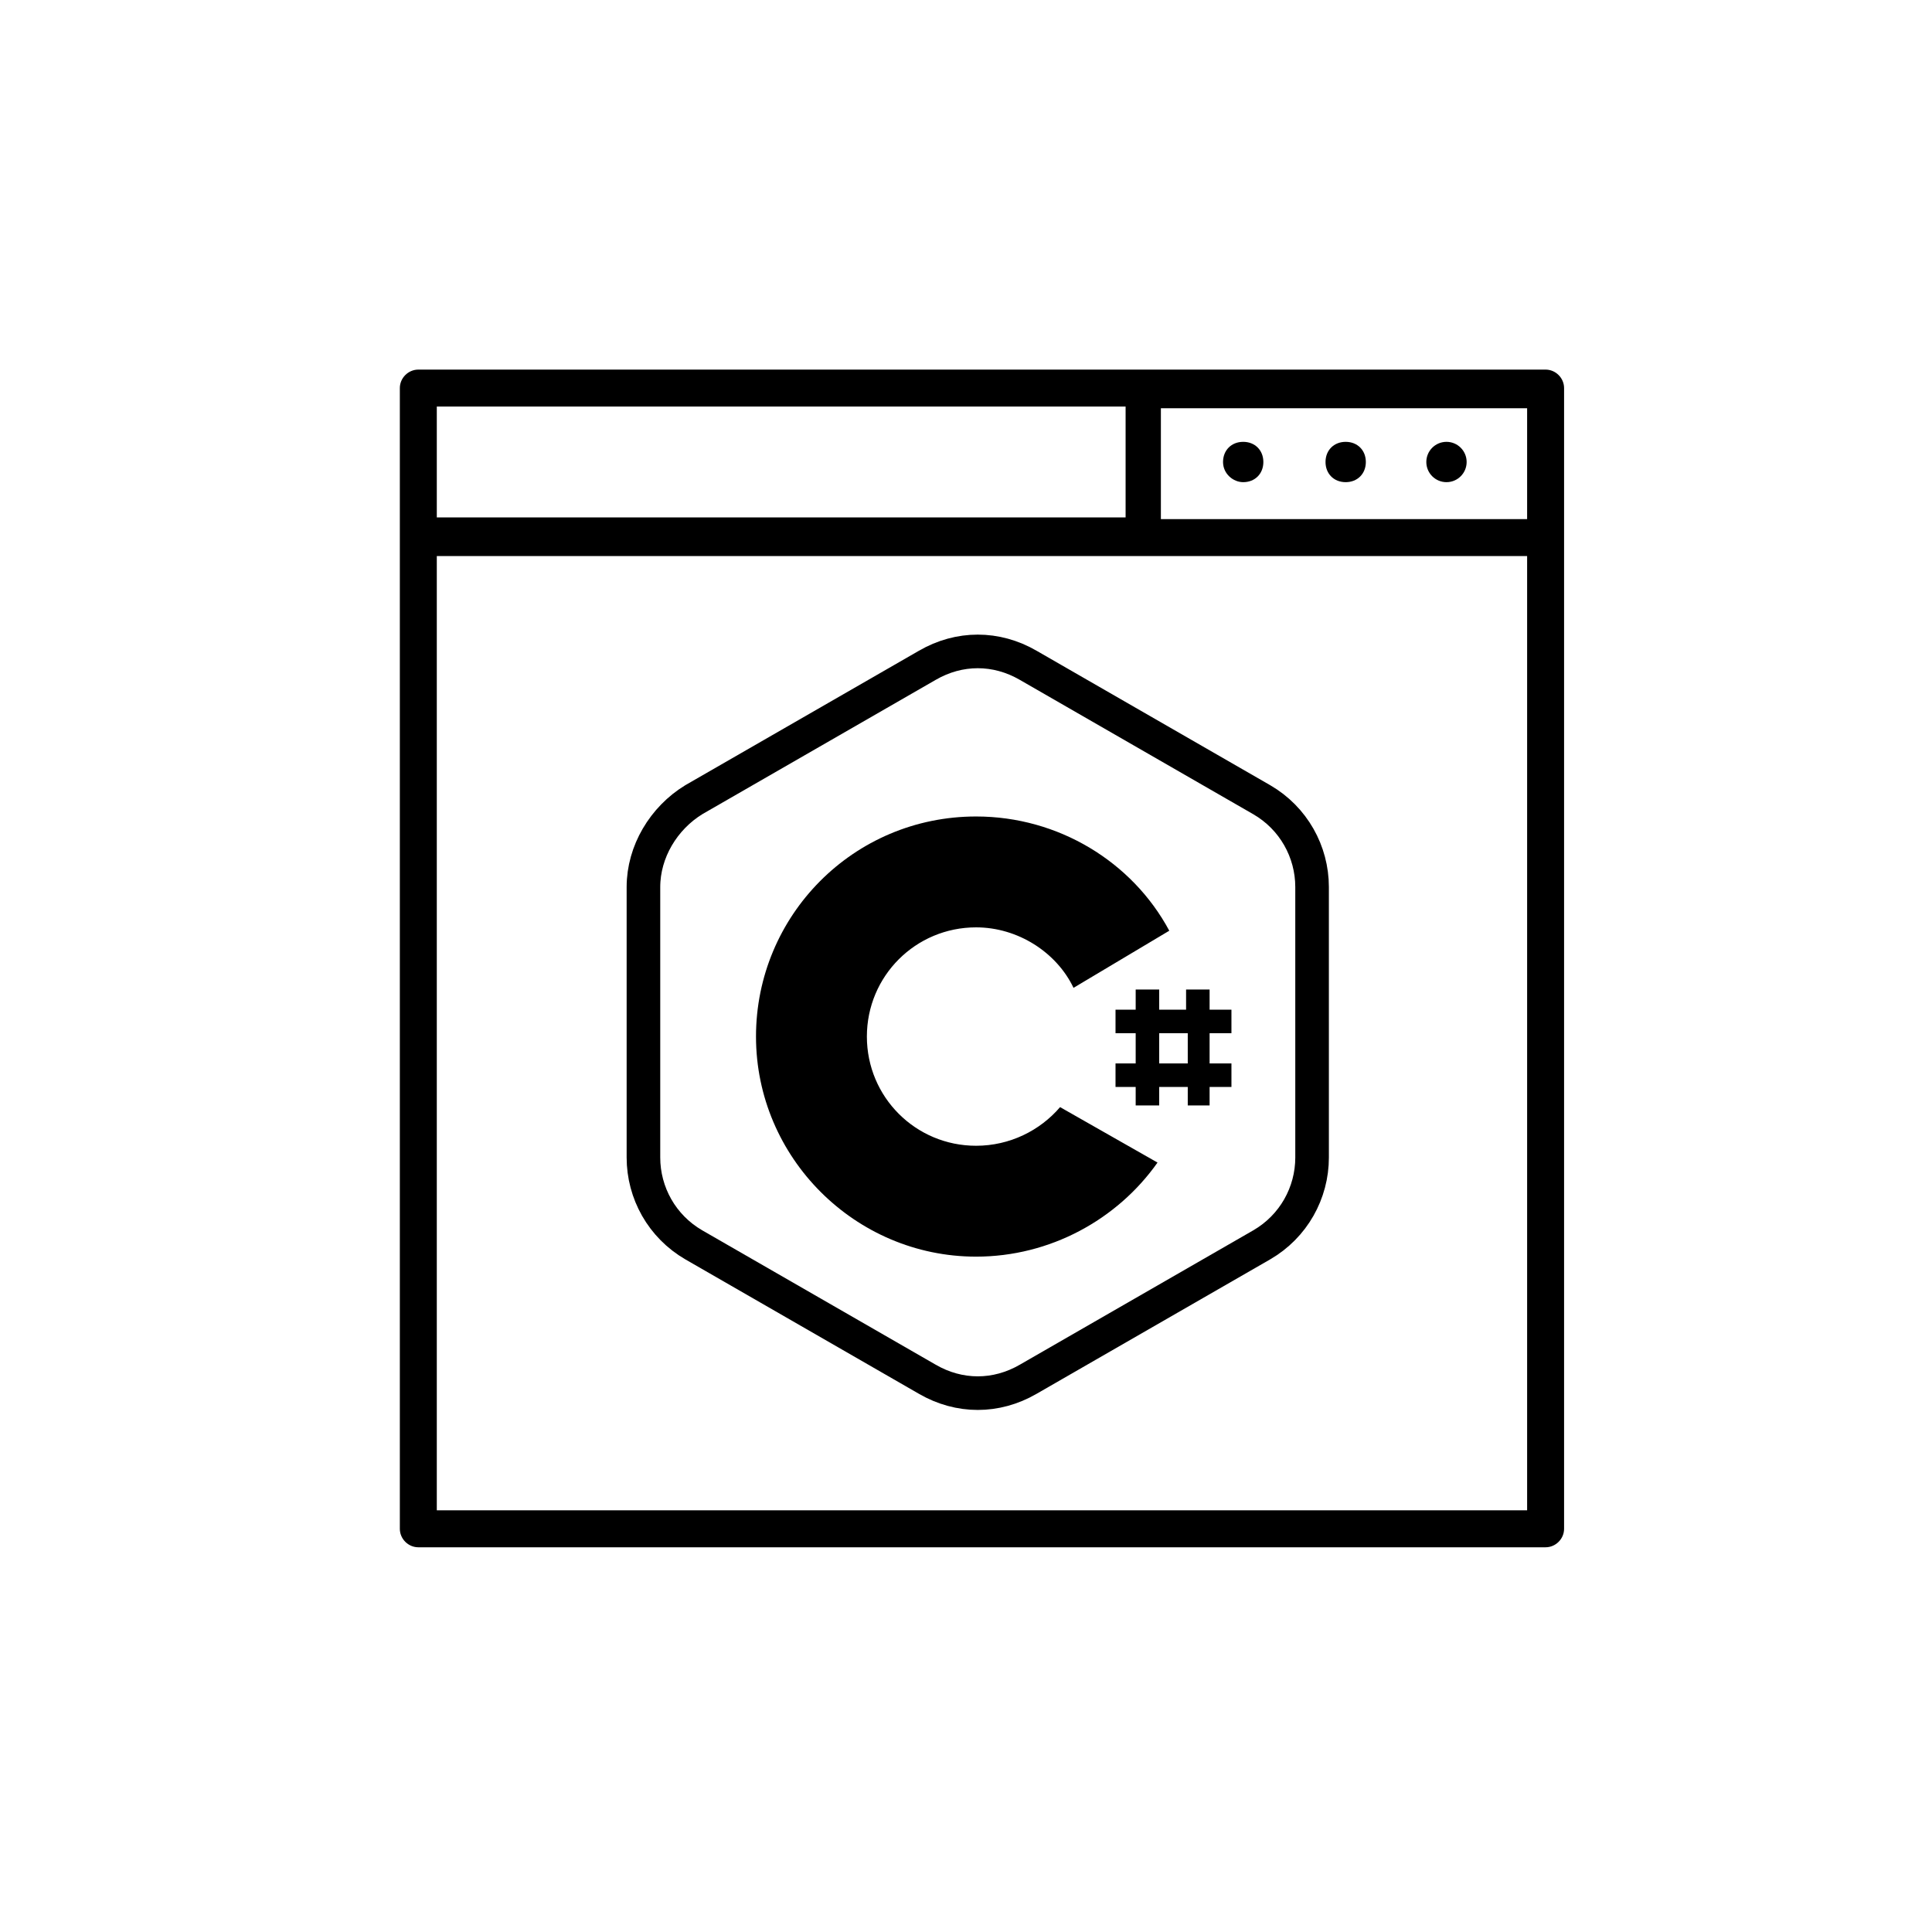 <?xml version="1.0" encoding="utf-8"?>
<!-- Generator: Adobe Illustrator 22.1.0, SVG Export Plug-In . SVG Version: 6.00 Build 0)  -->
<svg version="1.1" id="Layer_2_1_" xmlns="http://www.w3.org/2000/svg" xmlns:xlink="http://www.w3.org/1999/xlink" x="0px" y="0px"
	 viewBox="0 0 115 115" style="enable-background:new 0 0 115 115;" xml:space="preserve">
<style type="text/css">
	.st0{fill:none;stroke:#000000;stroke-width:2;stroke-miterlimit:10;}
</style>
<g>
	<path d="M92,22H24.9c-0.6,0-1.1,0.5-1.1,1.1V91c0,0.6,0.5,1.1,1.1,1.1H92c0.6,0,1.1-0.5,1.1-1.1V23.1C93.1,22.5,92.6,22,92,22z
		 M26,24.2h41v6.6H26V24.2z M90.9,89.9H26V33.1h64.9V89.9z M90.9,30.9H69.1v-6.6h21.8V30.9z"/>
	<path d="M80.1,28.7c0.7,0,1.2-0.5,1.2-1.2c0-0.7-0.5-1.2-1.2-1.2c-0.7,0-1.2,0.5-1.2,1.2C78.9,28.2,79.4,28.7,80.1,28.7z"/>
	<path d="M74,28.7c0.7,0,1.2-0.5,1.2-1.2c0-0.7-0.5-1.2-1.2-1.2c-0.7,0-1.2,0.5-1.2,1.2C72.8,28.2,73.4,28.7,74,28.7z"/>
	<circle cx="86.1" cy="27.5" r="1.2"/>
</g>
<path d="M63.1,65.9c-1.2,1.4-3,2.3-5,2.3c-3.6,0-6.5-2.9-6.5-6.5c0-3.6,2.9-6.5,6.5-6.5c2.5,0,4.8,1.5,5.8,3.6l5.7-3.4
	c-2.2-4.1-6.6-6.8-11.5-6.8c-7.3,0-13.1,5.9-13.1,13.1s5.9,13.1,13.1,13.1c4.4,0,8.4-2.2,10.8-5.6L63.1,65.9z"/>
<path d="M73.3,61.5v-1.4H72v-1.2h-1.4v1.2H69v-1.2h-1.4v1.2h-1.2v1.4h1.2v1.8h-1.2v1.4h1.2v1.1H69v-1.1h1.7v1.1H72v-1.1h1.3v-1.4H72
	v-1.8H73.3z M70.7,63.3H69v-1.8h1.7V63.3z"/>
<path class="st0" d="M38.3,52.8v16.1c0,2.1,1.1,4.1,3,5.2l13.9,8c1.9,1.1,4.1,1.1,6,0l13.9-8c1.9-1.1,3-3.1,3-5.2V52.8
	c0-2.1-1.1-4.1-3-5.2l-13.9-8c-1.9-1.1-4.1-1.1-6,0l-13.9,8C39.5,48.7,38.3,50.7,38.3,52.8z"/>
</svg>
